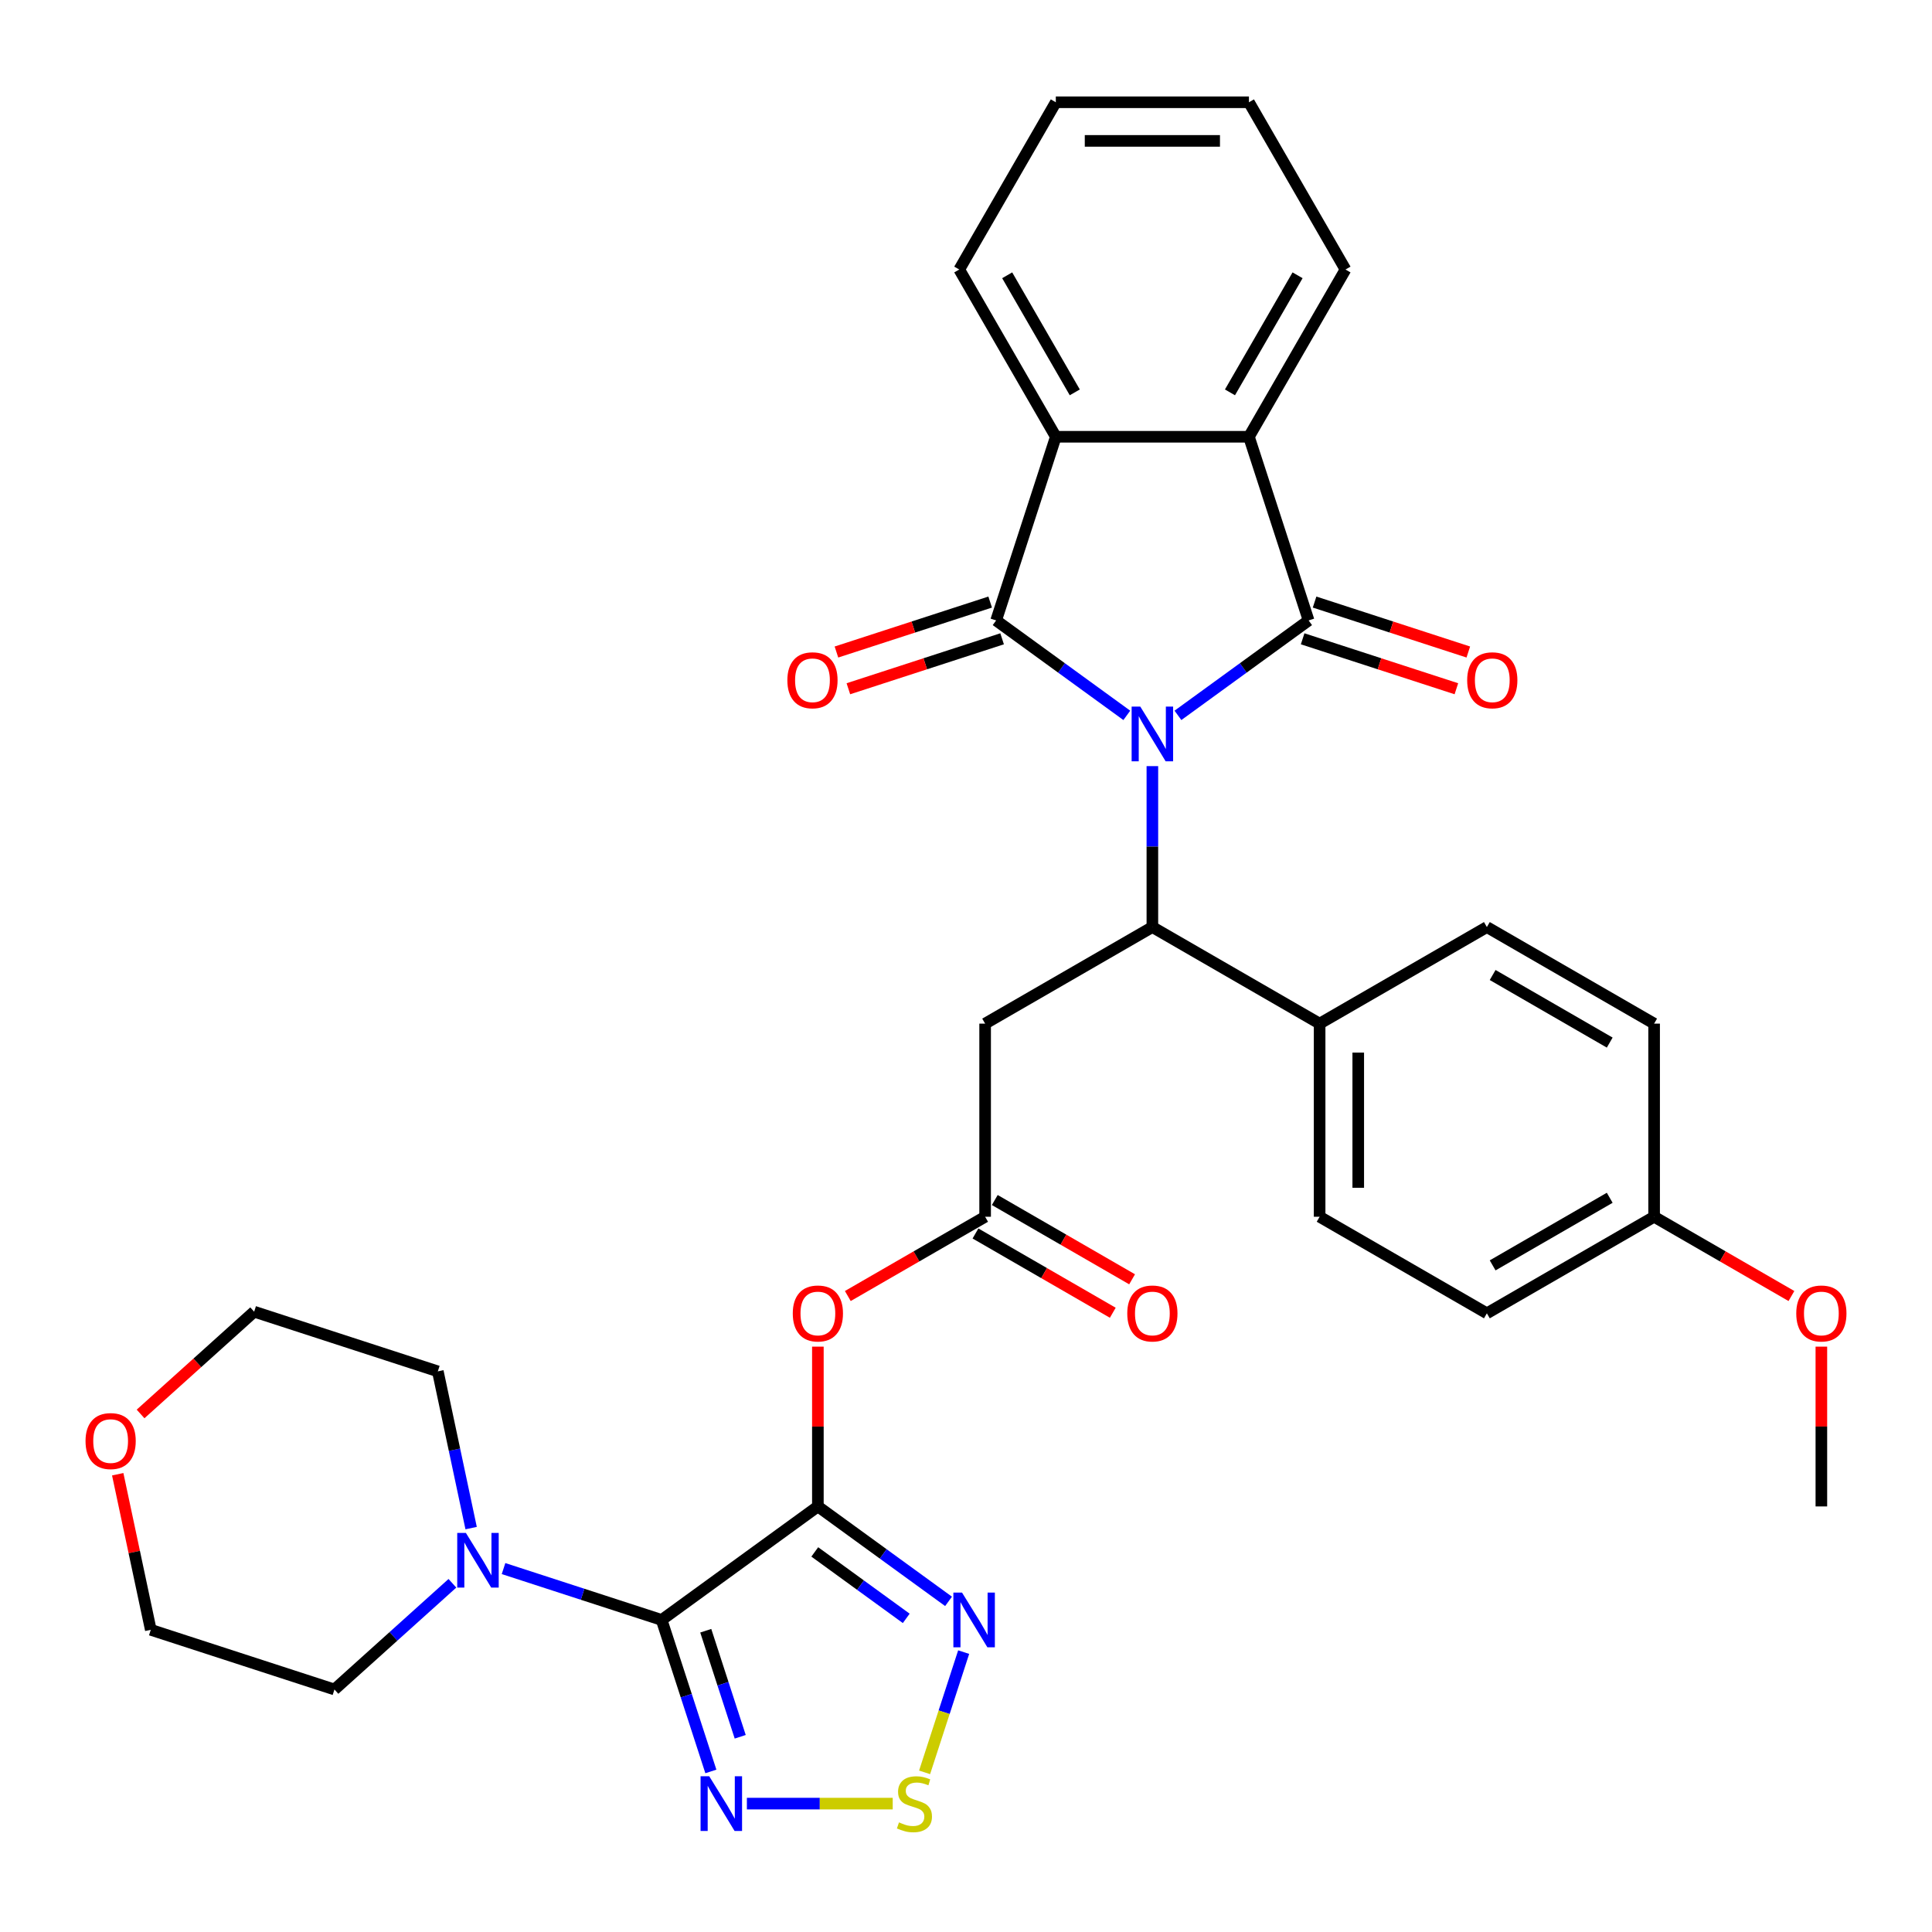 <?xml version='1.0' encoding='iso-8859-1'?>
<svg version='1.1' baseProfile='full'
              xmlns='http://www.w3.org/2000/svg'
                      xmlns:rdkit='http://www.rdkit.org/xml'
                      xmlns:xlink='http://www.w3.org/1999/xlink'
                  xml:space='preserve'
width='1000px' height='1000px' viewBox='0 0 1000 1000'>
<!-- END OF HEADER -->
<rect style='opacity:1.0;fill:#FFFFFF;stroke:none' width='1000' height='1000' x='0' y='0'> </rect>
<path class='bond-0' d='M 609.702,370.274 L 643.519,345.705' style='fill:none;fill-rule:evenodd;stroke:#0000FF;stroke-width:6px;stroke-linecap:butt;stroke-linejoin:miter;stroke-opacity:1' />
<path class='bond-0' d='M 643.519,345.705 L 677.336,321.136' style='fill:none;fill-rule:evenodd;stroke:#000000;stroke-width:6px;stroke-linecap:butt;stroke-linejoin:miter;stroke-opacity:1' />
<path class='bond-1' d='M 583.233,370.274 L 549.416,345.705' style='fill:none;fill-rule:evenodd;stroke:#0000FF;stroke-width:6px;stroke-linecap:butt;stroke-linejoin:miter;stroke-opacity:1' />
<path class='bond-1' d='M 549.416,345.705 L 515.599,321.136' style='fill:none;fill-rule:evenodd;stroke:#000000;stroke-width:6px;stroke-linecap:butt;stroke-linejoin:miter;stroke-opacity:1' />
<path class='bond-4' d='M 596.467,396.543 L 596.467,438.196' style='fill:none;fill-rule:evenodd;stroke:#0000FF;stroke-width:6px;stroke-linecap:butt;stroke-linejoin:miter;stroke-opacity:1' />
<path class='bond-4' d='M 596.467,438.196 L 596.467,479.849' style='fill:none;fill-rule:evenodd;stroke:#000000;stroke-width:6px;stroke-linecap:butt;stroke-linejoin:miter;stroke-opacity:1' />
<path class='bond-7' d='M 677.336,321.136 L 646.447,226.069' style='fill:none;fill-rule:evenodd;stroke:#000000;stroke-width:6px;stroke-linecap:butt;stroke-linejoin:miter;stroke-opacity:1' />
<path class='bond-14' d='M 674.247,330.642 L 714.033,343.57' style='fill:none;fill-rule:evenodd;stroke:#000000;stroke-width:6px;stroke-linecap:butt;stroke-linejoin:miter;stroke-opacity:1' />
<path class='bond-14' d='M 714.033,343.57 L 753.82,356.497' style='fill:none;fill-rule:evenodd;stroke:#FF0000;stroke-width:6px;stroke-linecap:butt;stroke-linejoin:miter;stroke-opacity:1' />
<path class='bond-14' d='M 680.425,311.629 L 720.211,324.556' style='fill:none;fill-rule:evenodd;stroke:#000000;stroke-width:6px;stroke-linecap:butt;stroke-linejoin:miter;stroke-opacity:1' />
<path class='bond-14' d='M 720.211,324.556 L 759.997,337.484' style='fill:none;fill-rule:evenodd;stroke:#FF0000;stroke-width:6px;stroke-linecap:butt;stroke-linejoin:miter;stroke-opacity:1' />
<path class='bond-8' d='M 515.599,321.136 L 546.488,226.069' style='fill:none;fill-rule:evenodd;stroke:#000000;stroke-width:6px;stroke-linecap:butt;stroke-linejoin:miter;stroke-opacity:1' />
<path class='bond-15' d='M 512.51,311.629 L 472.723,324.556' style='fill:none;fill-rule:evenodd;stroke:#000000;stroke-width:6px;stroke-linecap:butt;stroke-linejoin:miter;stroke-opacity:1' />
<path class='bond-15' d='M 472.723,324.556 L 432.937,337.484' style='fill:none;fill-rule:evenodd;stroke:#FF0000;stroke-width:6px;stroke-linecap:butt;stroke-linejoin:miter;stroke-opacity:1' />
<path class='bond-15' d='M 518.688,330.642 L 478.901,343.57' style='fill:none;fill-rule:evenodd;stroke:#000000;stroke-width:6px;stroke-linecap:butt;stroke-linejoin:miter;stroke-opacity:1' />
<path class='bond-15' d='M 478.901,343.57 L 439.115,356.497' style='fill:none;fill-rule:evenodd;stroke:#FF0000;stroke-width:6px;stroke-linecap:butt;stroke-linejoin:miter;stroke-opacity:1' />
<path class='bond-2' d='M 423.333,779.726 L 423.333,738.373' style='fill:none;fill-rule:evenodd;stroke:#000000;stroke-width:6px;stroke-linecap:butt;stroke-linejoin:miter;stroke-opacity:1' />
<path class='bond-2' d='M 423.333,738.373 L 423.333,697.02' style='fill:none;fill-rule:evenodd;stroke:#FF0000;stroke-width:6px;stroke-linecap:butt;stroke-linejoin:miter;stroke-opacity:1' />
<path class='bond-3' d='M 423.333,779.726 L 342.465,838.48' style='fill:none;fill-rule:evenodd;stroke:#000000;stroke-width:6px;stroke-linecap:butt;stroke-linejoin:miter;stroke-opacity:1' />
<path class='bond-5' d='M 423.333,779.726 L 457.15,804.295' style='fill:none;fill-rule:evenodd;stroke:#000000;stroke-width:6px;stroke-linecap:butt;stroke-linejoin:miter;stroke-opacity:1' />
<path class='bond-5' d='M 457.15,804.295 L 490.967,828.865' style='fill:none;fill-rule:evenodd;stroke:#0000FF;stroke-width:6px;stroke-linecap:butt;stroke-linejoin:miter;stroke-opacity:1' />
<path class='bond-5' d='M 421.727,803.27 L 445.399,820.469' style='fill:none;fill-rule:evenodd;stroke:#000000;stroke-width:6px;stroke-linecap:butt;stroke-linejoin:miter;stroke-opacity:1' />
<path class='bond-5' d='M 445.399,820.469 L 469.071,837.667' style='fill:none;fill-rule:evenodd;stroke:#0000FF;stroke-width:6px;stroke-linecap:butt;stroke-linejoin:miter;stroke-opacity:1' />
<path class='bond-6' d='M 342.465,838.48 L 355.204,877.687' style='fill:none;fill-rule:evenodd;stroke:#000000;stroke-width:6px;stroke-linecap:butt;stroke-linejoin:miter;stroke-opacity:1' />
<path class='bond-6' d='M 355.204,877.687 L 367.943,916.893' style='fill:none;fill-rule:evenodd;stroke:#0000FF;stroke-width:6px;stroke-linecap:butt;stroke-linejoin:miter;stroke-opacity:1' />
<path class='bond-6' d='M 365.3,844.064 L 374.217,871.509' style='fill:none;fill-rule:evenodd;stroke:#000000;stroke-width:6px;stroke-linecap:butt;stroke-linejoin:miter;stroke-opacity:1' />
<path class='bond-6' d='M 374.217,871.509 L 383.134,898.954' style='fill:none;fill-rule:evenodd;stroke:#0000FF;stroke-width:6px;stroke-linecap:butt;stroke-linejoin:miter;stroke-opacity:1' />
<path class='bond-11' d='M 342.465,838.48 L 301.549,825.186' style='fill:none;fill-rule:evenodd;stroke:#000000;stroke-width:6px;stroke-linecap:butt;stroke-linejoin:miter;stroke-opacity:1' />
<path class='bond-11' d='M 301.549,825.186 L 260.633,811.891' style='fill:none;fill-rule:evenodd;stroke:#0000FF;stroke-width:6px;stroke-linecap:butt;stroke-linejoin:miter;stroke-opacity:1' />
<path class='bond-12' d='M 596.467,479.849 L 509.9,529.828' style='fill:none;fill-rule:evenodd;stroke:#000000;stroke-width:6px;stroke-linecap:butt;stroke-linejoin:miter;stroke-opacity:1' />
<path class='bond-16' d='M 596.467,479.849 L 683.034,529.828' style='fill:none;fill-rule:evenodd;stroke:#000000;stroke-width:6px;stroke-linecap:butt;stroke-linejoin:miter;stroke-opacity:1' />
<path class='bond-9' d='M 498.791,855.133 L 488.68,886.252' style='fill:none;fill-rule:evenodd;stroke:#0000FF;stroke-width:6px;stroke-linecap:butt;stroke-linejoin:miter;stroke-opacity:1' />
<path class='bond-9' d='M 488.68,886.252 L 478.568,917.371' style='fill:none;fill-rule:evenodd;stroke:#CCCC00;stroke-width:6px;stroke-linecap:butt;stroke-linejoin:miter;stroke-opacity:1' />
<path class='bond-37' d='M 386.588,933.547 L 424.328,933.547' style='fill:none;fill-rule:evenodd;stroke:#0000FF;stroke-width:6px;stroke-linecap:butt;stroke-linejoin:miter;stroke-opacity:1' />
<path class='bond-37' d='M 424.328,933.547 L 462.068,933.547' style='fill:none;fill-rule:evenodd;stroke:#CCCC00;stroke-width:6px;stroke-linecap:butt;stroke-linejoin:miter;stroke-opacity:1' />
<path class='bond-24' d='M 646.447,226.069 L 696.426,139.502' style='fill:none;fill-rule:evenodd;stroke:#000000;stroke-width:6px;stroke-linecap:butt;stroke-linejoin:miter;stroke-opacity:1' />
<path class='bond-24' d='M 636.63,203.088 L 671.616,142.491' style='fill:none;fill-rule:evenodd;stroke:#000000;stroke-width:6px;stroke-linecap:butt;stroke-linejoin:miter;stroke-opacity:1' />
<path class='bond-34' d='M 646.447,226.069 L 546.488,226.069' style='fill:none;fill-rule:evenodd;stroke:#000000;stroke-width:6px;stroke-linecap:butt;stroke-linejoin:miter;stroke-opacity:1' />
<path class='bond-25' d='M 546.488,226.069 L 496.508,139.502' style='fill:none;fill-rule:evenodd;stroke:#000000;stroke-width:6px;stroke-linecap:butt;stroke-linejoin:miter;stroke-opacity:1' />
<path class='bond-25' d='M 556.304,203.088 L 521.319,142.491' style='fill:none;fill-rule:evenodd;stroke:#000000;stroke-width:6px;stroke-linecap:butt;stroke-linejoin:miter;stroke-opacity:1' />
<path class='bond-10' d='M 438.827,670.821 L 474.364,650.304' style='fill:none;fill-rule:evenodd;stroke:#FF0000;stroke-width:6px;stroke-linecap:butt;stroke-linejoin:miter;stroke-opacity:1' />
<path class='bond-10' d='M 474.364,650.304 L 509.9,629.787' style='fill:none;fill-rule:evenodd;stroke:#000000;stroke-width:6px;stroke-linecap:butt;stroke-linejoin:miter;stroke-opacity:1' />
<path class='bond-26' d='M 243.858,790.938 L 235.237,750.377' style='fill:none;fill-rule:evenodd;stroke:#0000FF;stroke-width:6px;stroke-linecap:butt;stroke-linejoin:miter;stroke-opacity:1' />
<path class='bond-26' d='M 235.237,750.377 L 226.616,709.816' style='fill:none;fill-rule:evenodd;stroke:#000000;stroke-width:6px;stroke-linecap:butt;stroke-linejoin:miter;stroke-opacity:1' />
<path class='bond-27' d='M 234.164,819.507 L 203.639,846.992' style='fill:none;fill-rule:evenodd;stroke:#0000FF;stroke-width:6px;stroke-linecap:butt;stroke-linejoin:miter;stroke-opacity:1' />
<path class='bond-27' d='M 203.639,846.992 L 173.114,874.477' style='fill:none;fill-rule:evenodd;stroke:#000000;stroke-width:6px;stroke-linecap:butt;stroke-linejoin:miter;stroke-opacity:1' />
<path class='bond-13' d='M 509.9,529.828 L 509.9,629.787' style='fill:none;fill-rule:evenodd;stroke:#000000;stroke-width:6px;stroke-linecap:butt;stroke-linejoin:miter;stroke-opacity:1' />
<path class='bond-17' d='M 504.902,638.444 L 540.439,658.961' style='fill:none;fill-rule:evenodd;stroke:#000000;stroke-width:6px;stroke-linecap:butt;stroke-linejoin:miter;stroke-opacity:1' />
<path class='bond-17' d='M 540.439,658.961 L 575.976,679.478' style='fill:none;fill-rule:evenodd;stroke:#FF0000;stroke-width:6px;stroke-linecap:butt;stroke-linejoin:miter;stroke-opacity:1' />
<path class='bond-17' d='M 514.898,621.131 L 550.435,641.648' style='fill:none;fill-rule:evenodd;stroke:#000000;stroke-width:6px;stroke-linecap:butt;stroke-linejoin:miter;stroke-opacity:1' />
<path class='bond-17' d='M 550.435,641.648 L 585.971,662.165' style='fill:none;fill-rule:evenodd;stroke:#FF0000;stroke-width:6px;stroke-linecap:butt;stroke-linejoin:miter;stroke-opacity:1' />
<path class='bond-19' d='M 683.034,529.828 L 683.034,629.787' style='fill:none;fill-rule:evenodd;stroke:#000000;stroke-width:6px;stroke-linecap:butt;stroke-linejoin:miter;stroke-opacity:1' />
<path class='bond-19' d='M 703.026,544.822 L 703.026,614.793' style='fill:none;fill-rule:evenodd;stroke:#000000;stroke-width:6px;stroke-linecap:butt;stroke-linejoin:miter;stroke-opacity:1' />
<path class='bond-20' d='M 683.034,529.828 L 769.601,479.849' style='fill:none;fill-rule:evenodd;stroke:#000000;stroke-width:6px;stroke-linecap:butt;stroke-linejoin:miter;stroke-opacity:1' />
<path class='bond-18' d='M 72.759,731.862 L 102.154,705.395' style='fill:none;fill-rule:evenodd;stroke:#FF0000;stroke-width:6px;stroke-linecap:butt;stroke-linejoin:miter;stroke-opacity:1' />
<path class='bond-18' d='M 102.154,705.395 L 131.549,678.927' style='fill:none;fill-rule:evenodd;stroke:#000000;stroke-width:6px;stroke-linecap:butt;stroke-linejoin:miter;stroke-opacity:1' />
<path class='bond-38' d='M 60.932,763.066 L 69.49,803.327' style='fill:none;fill-rule:evenodd;stroke:#FF0000;stroke-width:6px;stroke-linecap:butt;stroke-linejoin:miter;stroke-opacity:1' />
<path class='bond-38' d='M 69.49,803.327 L 78.048,843.588' style='fill:none;fill-rule:evenodd;stroke:#000000;stroke-width:6px;stroke-linecap:butt;stroke-linejoin:miter;stroke-opacity:1' />
<path class='bond-23' d='M 683.034,629.787 L 769.601,679.767' style='fill:none;fill-rule:evenodd;stroke:#000000;stroke-width:6px;stroke-linecap:butt;stroke-linejoin:miter;stroke-opacity:1' />
<path class='bond-22' d='M 769.601,479.849 L 856.168,529.828' style='fill:none;fill-rule:evenodd;stroke:#000000;stroke-width:6px;stroke-linecap:butt;stroke-linejoin:miter;stroke-opacity:1' />
<path class='bond-22' d='M 772.59,504.659 L 833.187,539.645' style='fill:none;fill-rule:evenodd;stroke:#000000;stroke-width:6px;stroke-linecap:butt;stroke-linejoin:miter;stroke-opacity:1' />
<path class='bond-21' d='M 856.168,629.787 L 856.168,529.828' style='fill:none;fill-rule:evenodd;stroke:#000000;stroke-width:6px;stroke-linecap:butt;stroke-linejoin:miter;stroke-opacity:1' />
<path class='bond-28' d='M 856.168,629.787 L 891.705,650.304' style='fill:none;fill-rule:evenodd;stroke:#000000;stroke-width:6px;stroke-linecap:butt;stroke-linejoin:miter;stroke-opacity:1' />
<path class='bond-28' d='M 891.705,650.304 L 927.241,670.821' style='fill:none;fill-rule:evenodd;stroke:#FF0000;stroke-width:6px;stroke-linecap:butt;stroke-linejoin:miter;stroke-opacity:1' />
<path class='bond-35' d='M 856.168,629.787 L 769.601,679.767' style='fill:none;fill-rule:evenodd;stroke:#000000;stroke-width:6px;stroke-linecap:butt;stroke-linejoin:miter;stroke-opacity:1' />
<path class='bond-35' d='M 833.187,619.971 L 772.59,654.956' style='fill:none;fill-rule:evenodd;stroke:#000000;stroke-width:6px;stroke-linecap:butt;stroke-linejoin:miter;stroke-opacity:1' />
<path class='bond-32' d='M 696.426,139.502 L 646.447,52.935' style='fill:none;fill-rule:evenodd;stroke:#000000;stroke-width:6px;stroke-linecap:butt;stroke-linejoin:miter;stroke-opacity:1' />
<path class='bond-33' d='M 496.508,139.502 L 546.488,52.935' style='fill:none;fill-rule:evenodd;stroke:#000000;stroke-width:6px;stroke-linecap:butt;stroke-linejoin:miter;stroke-opacity:1' />
<path class='bond-30' d='M 226.616,709.816 L 131.549,678.927' style='fill:none;fill-rule:evenodd;stroke:#000000;stroke-width:6px;stroke-linecap:butt;stroke-linejoin:miter;stroke-opacity:1' />
<path class='bond-29' d='M 173.114,874.477 L 78.048,843.588' style='fill:none;fill-rule:evenodd;stroke:#000000;stroke-width:6px;stroke-linecap:butt;stroke-linejoin:miter;stroke-opacity:1' />
<path class='bond-31' d='M 942.735,697.02 L 942.735,738.373' style='fill:none;fill-rule:evenodd;stroke:#FF0000;stroke-width:6px;stroke-linecap:butt;stroke-linejoin:miter;stroke-opacity:1' />
<path class='bond-31' d='M 942.735,738.373 L 942.735,779.726' style='fill:none;fill-rule:evenodd;stroke:#000000;stroke-width:6px;stroke-linecap:butt;stroke-linejoin:miter;stroke-opacity:1' />
<path class='bond-36' d='M 646.447,52.935 L 546.488,52.935' style='fill:none;fill-rule:evenodd;stroke:#000000;stroke-width:6px;stroke-linecap:butt;stroke-linejoin:miter;stroke-opacity:1' />
<path class='bond-36' d='M 631.453,72.927 L 561.482,72.927' style='fill:none;fill-rule:evenodd;stroke:#000000;stroke-width:6px;stroke-linecap:butt;stroke-linejoin:miter;stroke-opacity:1' />
<path  class='atom-0' d='M 590.21 365.736
L 599.486 380.73
Q 600.406 382.209, 601.885 384.888
Q 603.364 387.567, 603.444 387.727
L 603.444 365.736
L 607.203 365.736
L 607.203 394.044
L 603.324 394.044
L 593.368 377.651
Q 592.209 375.732, 590.969 373.533
Q 589.77 371.333, 589.41 370.654
L 589.41 394.044
L 585.732 394.044
L 585.732 365.736
L 590.21 365.736
' fill='#0000FF'/>
<path  class='atom-6' d='M 497.944 824.326
L 507.22 839.32
Q 508.14 840.799, 509.619 843.478
Q 511.099 846.157, 511.179 846.317
L 511.179 824.326
L 514.937 824.326
L 514.937 852.634
L 511.059 852.634
L 501.103 836.241
Q 499.943 834.322, 498.704 832.123
Q 497.504 829.924, 497.145 829.244
L 497.145 852.634
L 493.466 852.634
L 493.466 824.326
L 497.944 824.326
' fill='#0000FF'/>
<path  class='atom-7' d='M 367.096 919.392
L 376.372 934.386
Q 377.292 935.866, 378.772 938.545
Q 380.251 941.223, 380.331 941.383
L 380.331 919.392
L 384.089 919.392
L 384.089 947.701
L 380.211 947.701
L 370.255 931.308
Q 369.095 929.388, 367.856 927.189
Q 366.656 924.99, 366.297 924.31
L 366.297 947.701
L 362.618 947.701
L 362.618 919.392
L 367.096 919.392
' fill='#0000FF'/>
<path  class='atom-10' d='M 465.316 943.263
Q 465.636 943.383, 466.955 943.942
Q 468.275 944.502, 469.714 944.862
Q 471.194 945.182, 472.633 945.182
Q 475.312 945.182, 476.871 943.902
Q 478.431 942.583, 478.431 940.304
Q 478.431 938.745, 477.631 937.785
Q 476.871 936.825, 475.672 936.306
Q 474.472 935.786, 472.473 935.186
Q 469.954 934.426, 468.435 933.707
Q 466.955 932.987, 465.876 931.467
Q 464.836 929.948, 464.836 927.389
Q 464.836 923.831, 467.235 921.632
Q 469.674 919.432, 474.472 919.432
Q 477.751 919.432, 481.469 920.992
L 480.55 924.071
Q 477.151 922.671, 474.592 922.671
Q 471.833 922.671, 470.314 923.831
Q 468.795 924.95, 468.835 926.909
Q 468.835 928.429, 469.594 929.348
Q 470.394 930.268, 471.513 930.788
Q 472.673 931.308, 474.592 931.907
Q 477.151 932.707, 478.67 933.507
Q 480.19 934.306, 481.269 935.946
Q 482.389 937.545, 482.389 940.304
Q 482.389 944.222, 479.75 946.341
Q 477.151 948.421, 472.793 948.421
Q 470.274 948.421, 468.355 947.861
Q 466.475 947.341, 464.236 946.421
L 465.316 943.263
' fill='#CCCC00'/>
<path  class='atom-11' d='M 410.339 679.847
Q 410.339 673.049, 413.697 669.251
Q 417.056 665.453, 423.333 665.453
Q 429.611 665.453, 432.969 669.251
Q 436.328 673.049, 436.328 679.847
Q 436.328 686.724, 432.929 690.642
Q 429.531 694.521, 423.333 694.521
Q 417.096 694.521, 413.697 690.642
Q 410.339 686.764, 410.339 679.847
M 423.333 691.322
Q 427.651 691.322, 429.97 688.443
Q 432.33 685.524, 432.33 679.847
Q 432.33 674.289, 429.97 671.49
Q 427.651 668.651, 423.333 668.651
Q 419.015 668.651, 416.656 671.45
Q 414.337 674.249, 414.337 679.847
Q 414.337 685.564, 416.656 688.443
Q 419.015 691.322, 423.333 691.322
' fill='#FF0000'/>
<path  class='atom-12' d='M 241.141 793.437
L 250.417 808.431
Q 251.337 809.91, 252.816 812.589
Q 254.295 815.268, 254.375 815.428
L 254.375 793.437
L 258.134 793.437
L 258.134 821.745
L 254.255 821.745
L 244.299 805.352
Q 243.14 803.433, 241.9 801.234
Q 240.701 799.035, 240.341 798.355
L 240.341 821.745
L 236.663 821.745
L 236.663 793.437
L 241.141 793.437
' fill='#0000FF'/>
<path  class='atom-15' d='M 759.408 352.105
Q 759.408 345.307, 762.766 341.509
Q 766.125 337.71, 772.402 337.71
Q 778.68 337.71, 782.038 341.509
Q 785.397 345.307, 785.397 352.105
Q 785.397 358.982, 781.998 362.9
Q 778.6 366.778, 772.402 366.778
Q 766.165 366.778, 762.766 362.9
Q 759.408 359.022, 759.408 352.105
M 772.402 363.58
Q 776.72 363.58, 779.039 360.701
Q 781.399 357.782, 781.399 352.105
Q 781.399 346.547, 779.039 343.748
Q 776.72 340.909, 772.402 340.909
Q 768.084 340.909, 765.725 343.708
Q 763.406 346.507, 763.406 352.105
Q 763.406 357.822, 765.725 360.701
Q 768.084 363.58, 772.402 363.58
' fill='#FF0000'/>
<path  class='atom-16' d='M 407.537 352.105
Q 407.537 345.307, 410.896 341.509
Q 414.255 337.71, 420.532 337.71
Q 426.81 337.71, 430.168 341.509
Q 433.527 345.307, 433.527 352.105
Q 433.527 358.982, 430.128 362.9
Q 426.73 366.778, 420.532 366.778
Q 414.295 366.778, 410.896 362.9
Q 407.537 359.022, 407.537 352.105
M 420.532 363.58
Q 424.85 363.58, 427.169 360.701
Q 429.528 357.782, 429.528 352.105
Q 429.528 346.547, 427.169 343.748
Q 424.85 340.909, 420.532 340.909
Q 416.214 340.909, 413.855 343.708
Q 411.536 346.507, 411.536 352.105
Q 411.536 357.822, 413.855 360.701
Q 416.214 363.58, 420.532 363.58
' fill='#FF0000'/>
<path  class='atom-18' d='M 583.472 679.847
Q 583.472 673.049, 586.831 669.251
Q 590.19 665.453, 596.467 665.453
Q 602.745 665.453, 606.103 669.251
Q 609.462 673.049, 609.462 679.847
Q 609.462 686.724, 606.063 690.642
Q 602.665 694.521, 596.467 694.521
Q 590.23 694.521, 586.831 690.642
Q 583.472 686.764, 583.472 679.847
M 596.467 691.322
Q 600.785 691.322, 603.104 688.443
Q 605.463 685.524, 605.463 679.847
Q 605.463 674.289, 603.104 671.49
Q 600.785 668.651, 596.467 668.651
Q 592.149 668.651, 589.79 671.45
Q 587.471 674.249, 587.471 679.847
Q 587.471 685.564, 589.79 688.443
Q 592.149 691.322, 596.467 691.322
' fill='#FF0000'/>
<path  class='atom-19' d='M 44.27 745.893
Q 44.27 739.096, 47.629 735.297
Q 50.987 731.499, 57.265 731.499
Q 63.542 731.499, 66.901 735.297
Q 70.26 739.096, 70.26 745.893
Q 70.26 752.77, 66.861 756.689
Q 63.462 760.567, 57.265 760.567
Q 51.028 760.567, 47.629 756.689
Q 44.27 752.81, 44.27 745.893
M 57.265 757.368
Q 61.583 757.368, 63.902 754.489
Q 66.261 751.571, 66.261 745.893
Q 66.261 740.335, 63.902 737.536
Q 61.583 734.698, 57.265 734.698
Q 52.947 734.698, 50.588 737.496
Q 48.269 740.295, 48.269 745.893
Q 48.269 751.611, 50.588 754.489
Q 52.947 757.368, 57.265 757.368
' fill='#FF0000'/>
<path  class='atom-29' d='M 929.74 679.847
Q 929.74 673.049, 933.099 669.251
Q 936.458 665.453, 942.735 665.453
Q 949.012 665.453, 952.371 669.251
Q 955.73 673.049, 955.73 679.847
Q 955.73 686.724, 952.331 690.642
Q 948.933 694.521, 942.735 694.521
Q 936.498 694.521, 933.099 690.642
Q 929.74 686.764, 929.74 679.847
M 942.735 691.322
Q 947.053 691.322, 949.372 688.443
Q 951.731 685.524, 951.731 679.847
Q 951.731 674.289, 949.372 671.49
Q 947.053 668.651, 942.735 668.651
Q 938.417 668.651, 936.058 671.45
Q 933.739 674.249, 933.739 679.847
Q 933.739 685.564, 936.058 688.443
Q 938.417 691.322, 942.735 691.322
' fill='#FF0000'/>
</svg>
